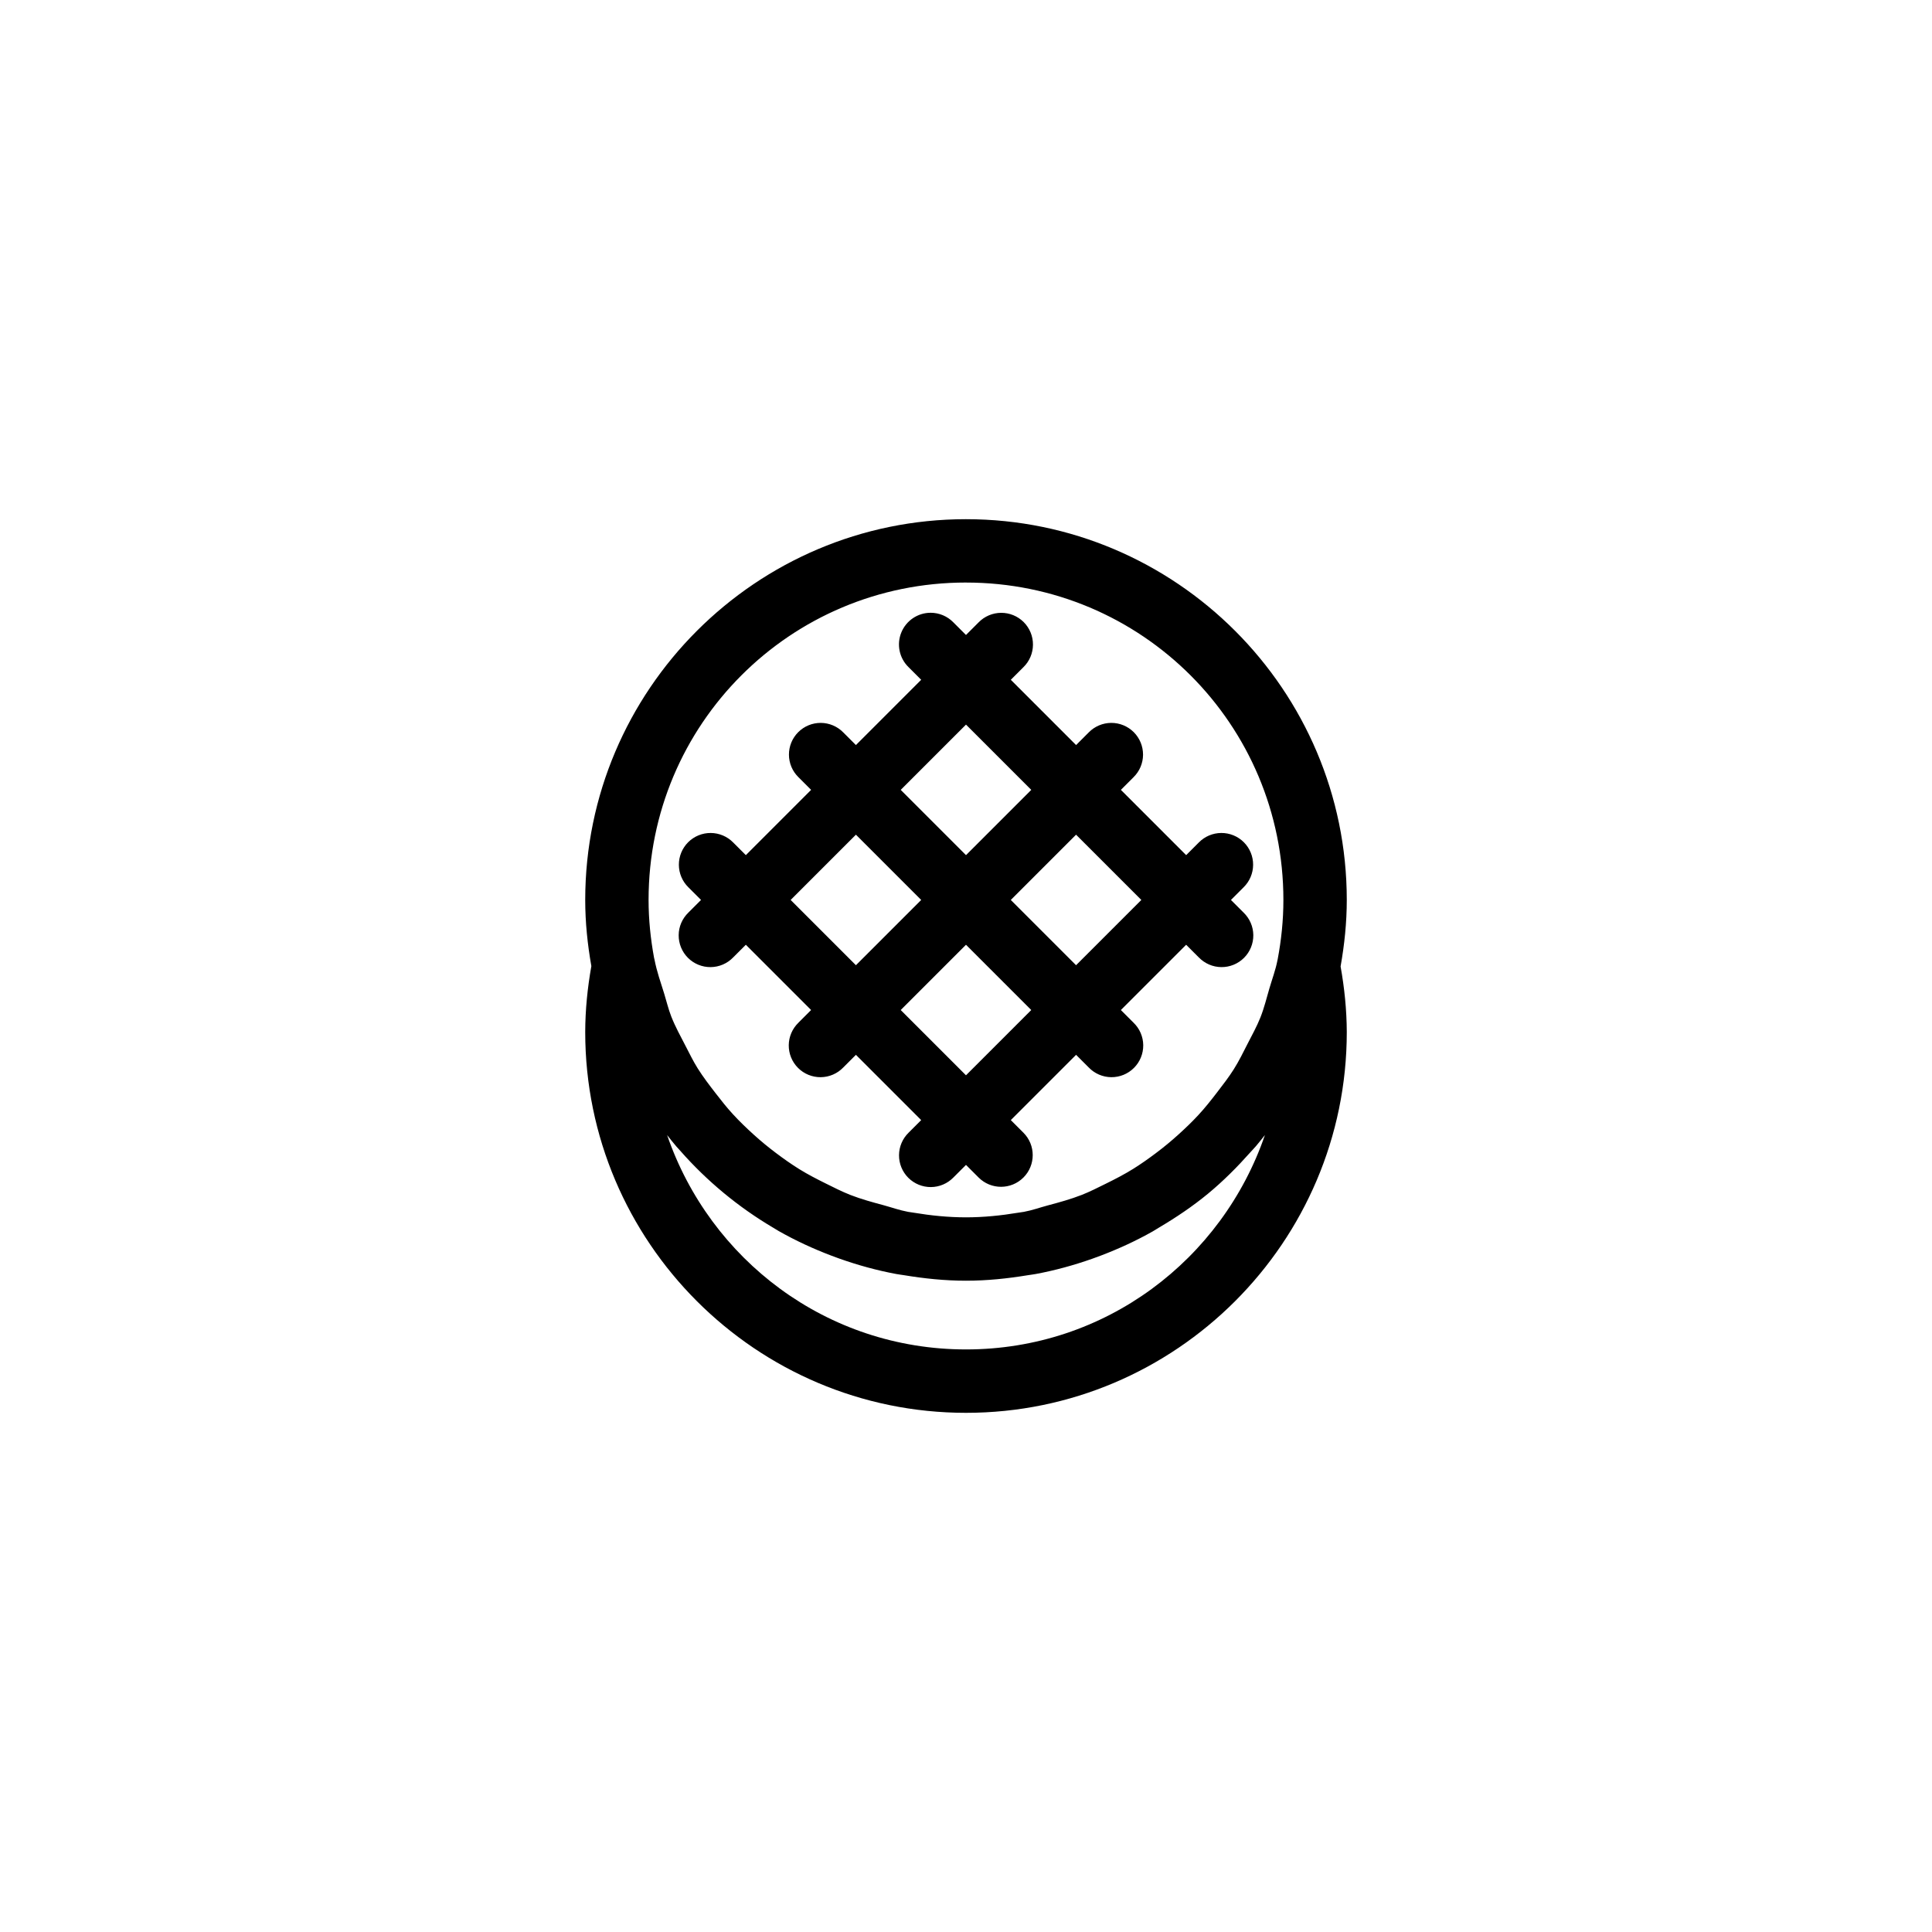 <?xml version="1.0" encoding="UTF-8"?>
<!-- Uploaded to: SVG Repo, www.svgrepo.com, Generator: SVG Repo Mixer Tools -->
<svg fill="#000000" width="800px" height="800px" version="1.1" viewBox="144 144 512 512" xmlns="http://www.w3.org/2000/svg">
 <path d="m400 281.59c-55.629 0-100.91 45.277-100.91 100.91 0 5.988 0.621 11.828 1.625 17.531-1.023 5.766-1.613 11.598-1.625 17.457v0.016c0 55.633 45.277 100.91 100.91 100.91 55.629 0 100.91-45.277 100.91-100.91v-0.031c-0.023-5.824-0.613-11.625-1.641-17.355 1.016-5.731 1.641-11.598 1.641-17.617 0-55.629-45.277-100.91-100.91-100.91zm0 16.793c46.555 0 84.113 37.559 84.113 84.113 0 5.398-0.555 10.66-1.523 15.77-0.016 0.074-0.035 0.148-0.051 0.223-0.5 2.59-1.418 4.992-2.144 7.481-0.75 2.582-1.395 5.211-2.379 7.684-0.965 2.426-2.227 4.672-3.402 6.973-1.168 2.289-2.293 4.602-3.66 6.762-1.34 2.121-2.871 4.086-4.387 6.066-1.59 2.074-3.203 4.117-4.977 6.031-1.664 1.801-3.434 3.492-5.246 5.137-1.953 1.773-3.984 3.449-6.102 5.031-1.938 1.453-3.914 2.852-5.973 4.133-2.332 1.449-4.777 2.711-7.254 3.93-2.09 1.027-4.156 2.09-6.332 2.945-2.914 1.141-5.961 1.977-9.023 2.793-2.102 0.562-4.133 1.297-6.293 1.695-0.527 0.098-1.066 0.156-1.598 0.242-4.496 0.746-9.082 1.215-13.766 1.219h-0.012c-4.711-0.004-9.32-0.477-13.84-1.23-0.5-0.082-1.008-0.137-1.504-0.227-2.242-0.418-4.356-1.176-6.535-1.77-2.957-0.797-5.906-1.598-8.727-2.699-2.289-0.898-4.461-2.012-6.652-3.098-2.348-1.164-4.672-2.363-6.887-3.734-2.184-1.355-4.273-2.836-6.32-4.383-1.965-1.48-3.856-3.039-5.676-4.684-1.957-1.766-3.856-3.59-5.641-5.535-1.605-1.746-3.074-3.609-4.527-5.488-1.664-2.152-3.32-4.309-4.777-6.625-1.199-1.906-2.184-3.949-3.227-5.957-1.328-2.559-2.715-5.082-3.785-7.797-0.766-1.941-1.238-4.012-1.863-6.023-0.926-2.984-1.977-5.914-2.574-9.047v0.008c-0.035-0.164-0.074-0.332-0.121-0.496-0.914-4.977-1.453-10.086-1.453-15.332 0-46.555 37.562-84.113 84.117-84.113zm-9.371 8.008c-3.418 0-6.492 2.074-7.777 5.242-1.285 3.164-0.523 6.793 1.93 9.176l3.344 3.344-17.297 17.297-3.344-3.344h-0.004c-1.566-1.605-3.715-2.516-5.957-2.531-2.246-0.012-4.402 0.875-5.988 2.461-1.586 1.586-2.473 3.742-2.457 5.988 0.012 2.246 0.922 4.391 2.531 5.957l3.344 3.344-17.297 17.297-3.344-3.344h-0.004c-1.566-1.605-3.715-2.516-5.957-2.527-2.246-0.016-4.402 0.871-5.988 2.457-1.586 1.59-2.473 3.746-2.457 5.988 0.012 2.246 0.922 4.391 2.527 5.957l3.344 3.344-3.344 3.344c-1.625 1.566-2.559 3.719-2.578 5.973-0.023 2.258 0.863 4.43 2.457 6.023 1.598 1.598 3.766 2.484 6.023 2.461 2.258-0.023 4.41-0.953 5.973-2.582l3.344-3.344 17.297 17.297-3.344 3.344 0.004 0.004c-1.629 1.562-2.559 3.715-2.582 5.969-0.023 2.258 0.863 4.43 2.457 6.023 1.598 1.598 3.769 2.484 6.023 2.461 2.258-0.023 4.41-0.953 5.973-2.582l3.344-3.344 17.297 17.297-3.344 3.344h0.004c-1.605 1.566-2.519 3.715-2.531 5.957-0.016 2.246 0.871 4.402 2.457 5.988 1.59 1.586 3.742 2.473 5.988 2.461 2.246-0.016 4.391-0.926 5.957-2.531l3.344-3.344 3.344 3.344c3.281 3.281 8.598 3.281 11.879 0 3.281-3.277 3.281-8.598 0-11.875l-3.344-3.344 17.297-17.297 3.344 3.344c1.562 1.629 3.715 2.559 5.969 2.582 2.258 0.023 4.43-0.863 6.023-2.461 1.598-1.594 2.484-3.766 2.461-6.023-0.023-2.254-0.953-4.406-2.582-5.969l-3.344-3.344 17.297-17.297 3.344 3.344 0.004-0.004c1.562 1.629 3.715 2.559 5.973 2.582 2.254 0.023 4.426-0.863 6.023-2.461 1.594-1.594 2.481-3.766 2.457-6.023-0.023-2.254-0.953-4.406-2.582-5.973l-3.344-3.344 3.344-3.344c1.605-1.566 2.519-3.711 2.531-5.957 0.016-2.242-0.871-4.398-2.457-5.988-1.586-1.586-3.742-2.473-5.988-2.457-2.242 0.012-4.391 0.922-5.957 2.527l-3.344 3.344-17.297-17.297 3.344-3.344h-0.004c1.605-1.566 2.519-3.711 2.531-5.957 0.012-2.242-0.871-4.398-2.457-5.988-1.59-1.586-3.746-2.473-5.988-2.461-2.246 0.016-4.391 0.926-5.957 2.531l-3.344 3.344-17.297-17.297 3.344-3.344c1.605-1.566 2.516-3.715 2.527-5.957 0.016-2.246-0.871-4.402-2.457-5.988-1.59-1.586-3.746-2.473-5.988-2.457-2.246 0.012-4.391 0.922-5.961 2.527l-3.344 3.344-3.344-3.344c-1.582-1.625-3.754-2.543-6.023-2.543zm9.371 29.637 17.297 17.297-17.297 17.297-17.297-17.297zm-29.172 29.172 17.297 17.297-17.297 17.297-17.297-17.297zm58.34 0 17.297 17.297-17.297 17.297-17.297-17.297zm-29.172 29.172 17.297 17.297-17.297 17.297-17.297-17.297zm-79.215 50.422c0.812 1.031 1.625 2.055 2.477 3.051 0.32 0.379 0.668 0.727 0.996 1.098 7.09 8.07 15.43 14.98 24.734 20.465 0.453 0.266 0.883 0.555 1.34 0.812 4.496 2.555 9.215 4.734 14.105 6.586 0.668 0.254 1.332 0.5 2.008 0.738 4.879 1.73 9.906 3.121 15.094 4.086 0.66 0.125 1.332 0.195 1.996 0.305 5.367 0.887 10.84 1.469 16.453 1.469h0.016 0.004 0.004c5.578 0 11.012-0.578 16.348-1.453 0.715-0.117 1.434-0.195 2.144-0.328 5.117-0.953 10.078-2.324 14.898-4.019 0.766-0.27 1.516-0.547 2.273-0.832 4.789-1.82 9.418-3.949 13.828-6.445 0.57-0.324 1.109-0.688 1.676-1.02 4.551-2.695 8.938-5.644 12.996-8.996l0.016-0.016c4.019-3.32 7.695-7.019 11.16-10.914 0.496-0.559 1.02-1.082 1.504-1.652 0.816-0.961 1.59-1.945 2.371-2.938-11.344 33.023-42.277 56.824-79.215 56.824s-67.875-23.801-79.219-56.824z"/>
</svg>